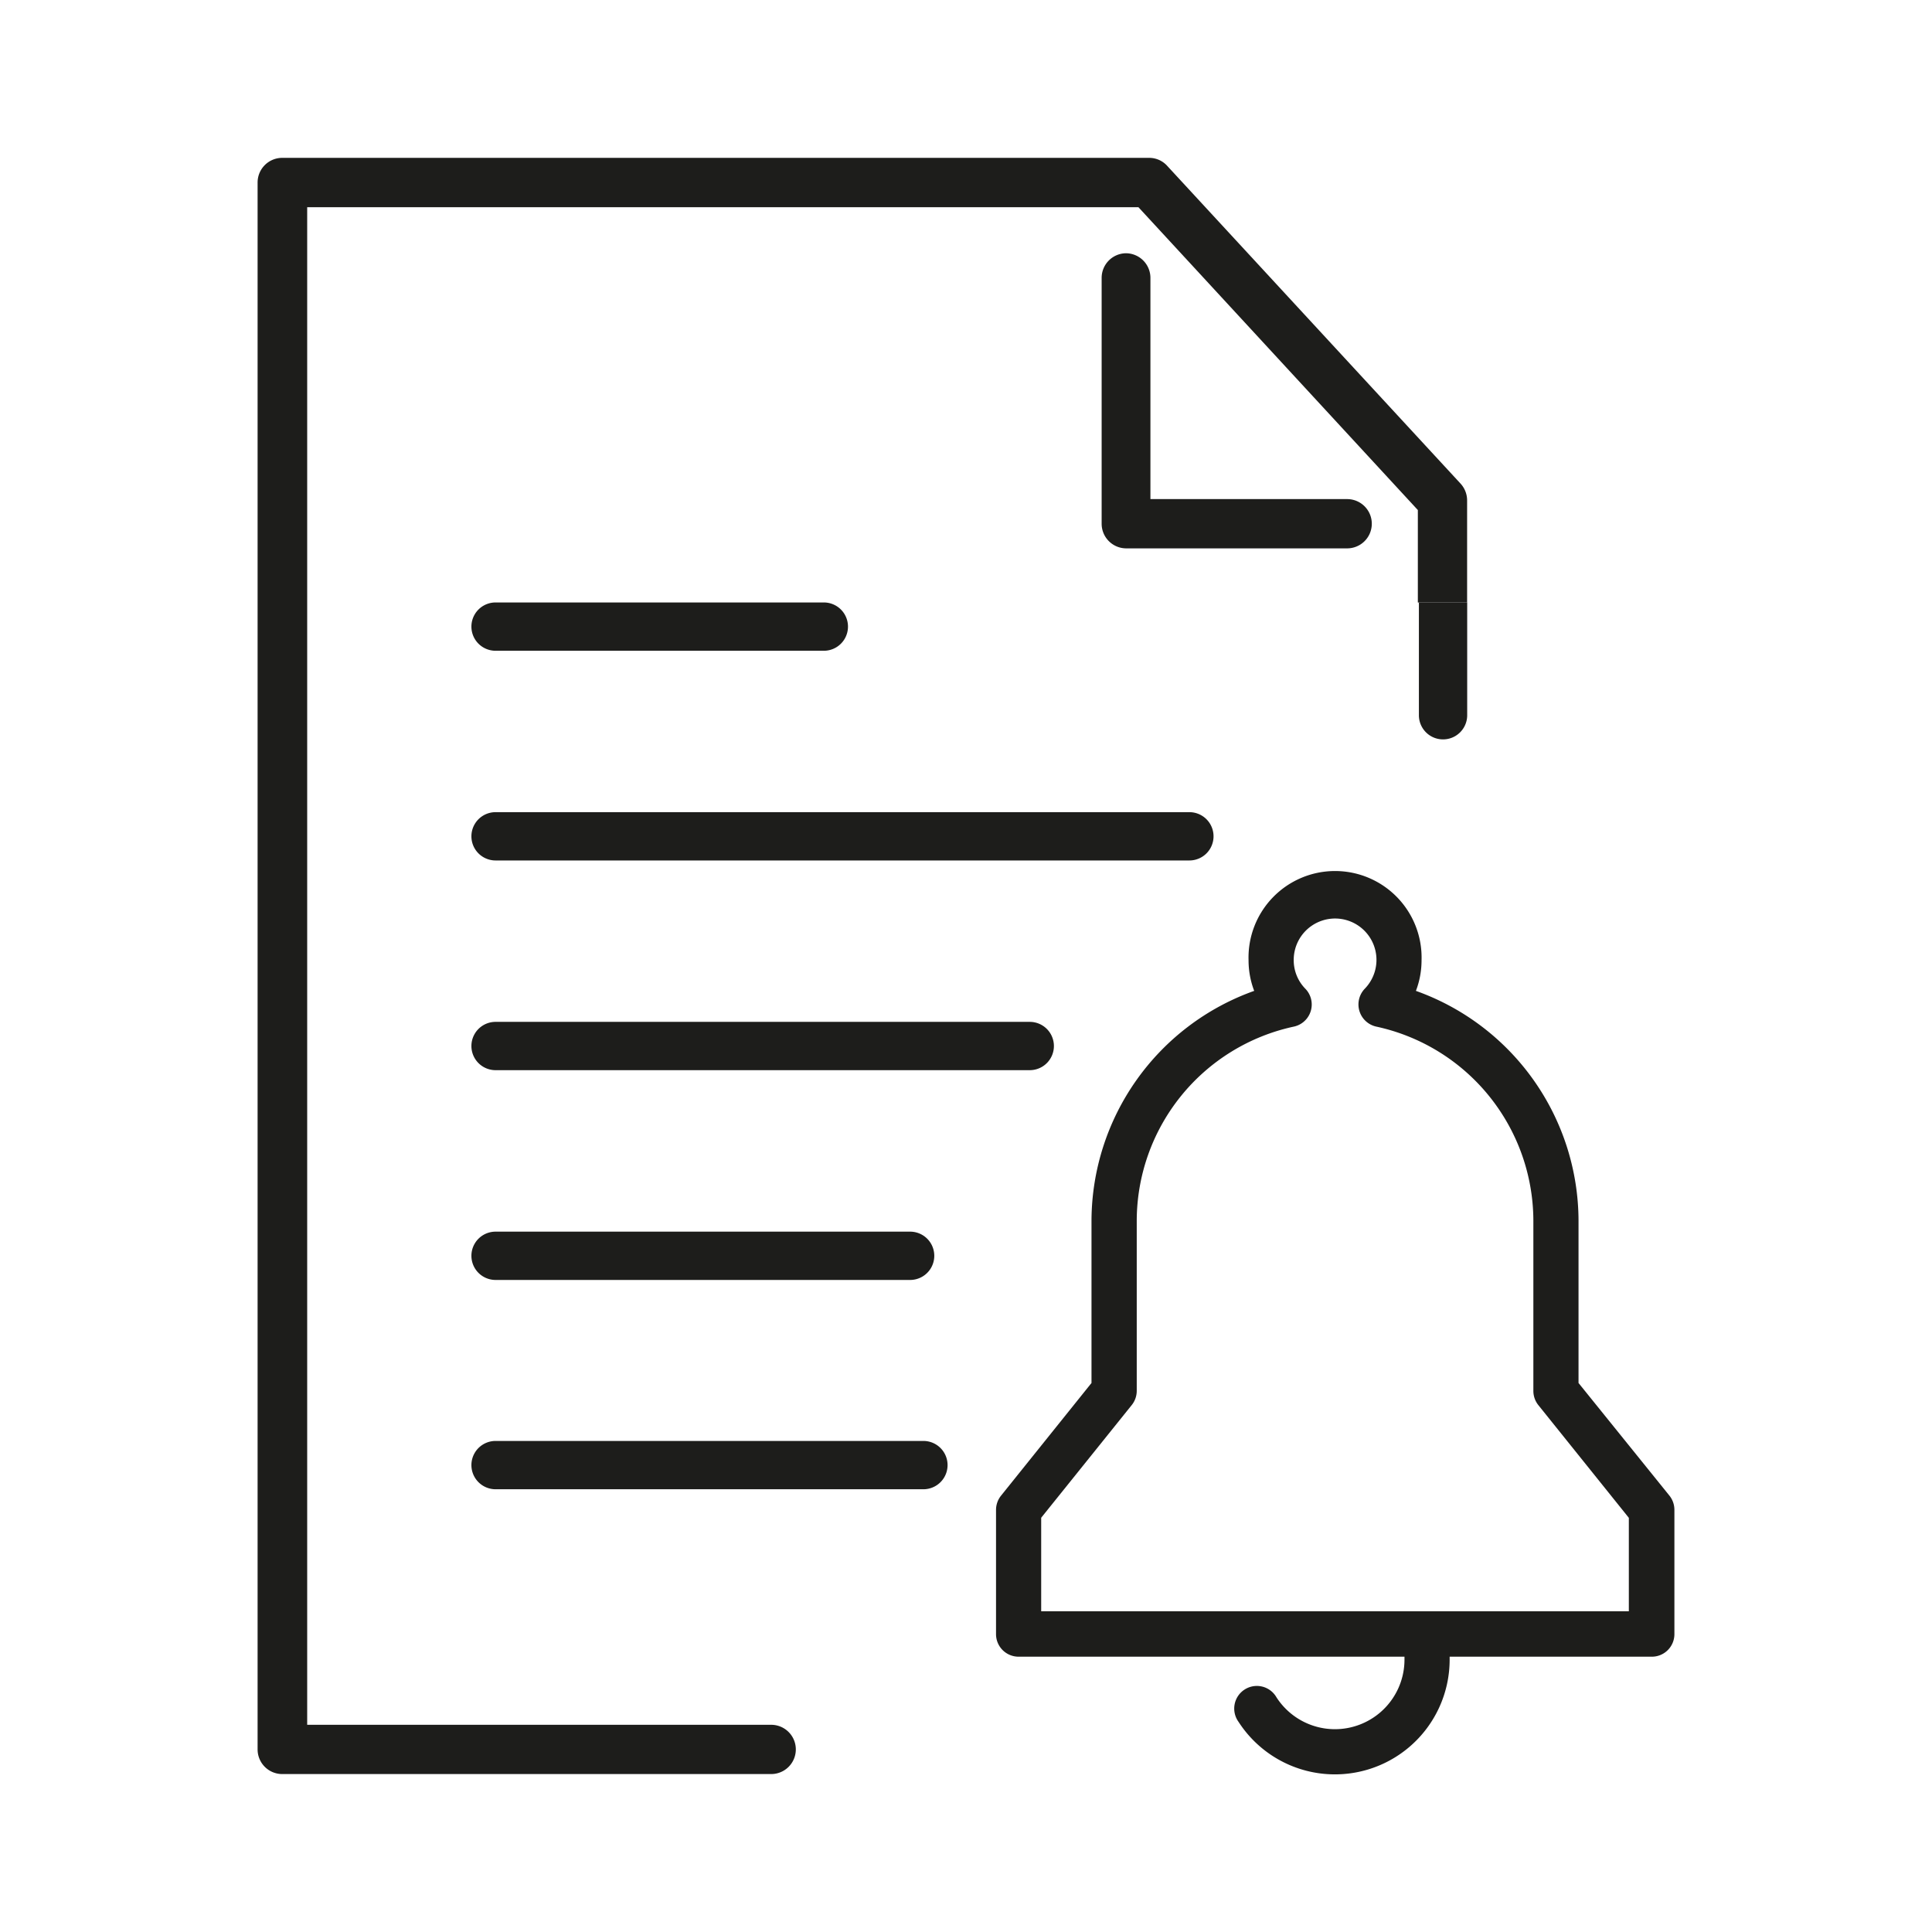 <?xml version="1.0" encoding="UTF-8"?> <svg xmlns="http://www.w3.org/2000/svg" id="Ñëîé_1" data-name="Ñëîé 1" viewBox="0 0 240 240"><defs><style>.cls-1{fill:#1d1d1b;}</style></defs><title>Digitaal bedrijfsproces - Contractbeheer</title><path class="cls-1" d="M196.09,171.8V151.62a30.4,30.4,0,0,0-20.2-28.53,10.64,10.64,0,0,0,.7-3.81,10.75,10.75,0,1,0-21.49,0,10.64,10.64,0,0,0,.7,3.81,30.41,30.41,0,0,0-20.21,28.53V171.8l-11.24,14a2.82,2.82,0,0,0-.62,1.76V203a2.8,2.8,0,0,0,2.81,2.8h47.93c0,.12,0,.24,0,.35a8.64,8.64,0,0,1-15.9,4.7,2.81,2.81,0,1,0-4.71,3.05,14.25,14.25,0,0,0,26.22-7.75c0-.11,0-.23,0-.35h25.07A2.8,2.8,0,0,0,208,203V187.55a2.82,2.82,0,0,0-.62-1.76Zm6.25,28.36h-73V188.54l11.25-14a2.82,2.82,0,0,0,.62-1.76V151.62a24.72,24.72,0,0,1,19.51-24.09,2.81,2.81,0,0,0,1.44-4.7,5.06,5.06,0,0,1-1.45-3.55,5.14,5.14,0,1,1,8.82,3.55,2.82,2.82,0,0,0,1.44,4.7,24.73,24.73,0,0,1,19.51,24.09v21.17a2.82,2.82,0,0,0,.62,1.76l11.24,14Z"></path><path class="cls-1" d="M61.56,80.84h40.78a3,3,0,1,0,0-6H61.56a3,3,0,0,0,0,6Z"></path><path class="cls-1" d="M150.75,103.89a3,3,0,0,0-3-3H61.56a3,3,0,0,0,0,6h86.19A3,3,0,0,0,150.75,103.89Z"></path><path class="cls-1" d="M130.92,129.94a3,3,0,0,0-3-3H61.56a3,3,0,0,0,0,6h66.37A3,3,0,0,0,130.92,129.94Z"></path><path class="cls-1" d="M113.06,159a3,3,0,0,0,0-6H61.56a3,3,0,0,0,0,6"></path><path class="cls-1" d="M61.56,185h53.15a3,3,0,0,0,0-6H61.56a3,3,0,0,0,0,6Z"></path><path class="cls-1" d="M139.85,31.46a3.06,3.06,0,0,0-3,3.06V65.06a3.06,3.06,0,0,0,3,3.06h27.5a3.06,3.06,0,0,0,0-6.12H142.91V34.52A3.06,3.06,0,0,0,139.85,31.46Z"></path><path class="cls-1" d="M141.42,25.74l34.71,37.62V74.85h6.12V62.16a3.09,3.09,0,0,0-.81-2.08L145,20.61a3,3,0,0,0-2.24-1H35.1A3.06,3.06,0,0,0,32,22.68V217.32a3.06,3.06,0,0,0,3.06,3.06H95.8a3.06,3.06,0,1,0,0-6.12H38.16V25.74Z"></path><path class="cls-1" d="M176.26,74.85v14a3,3,0,1,0,6,0v-14Z"></path></svg> 